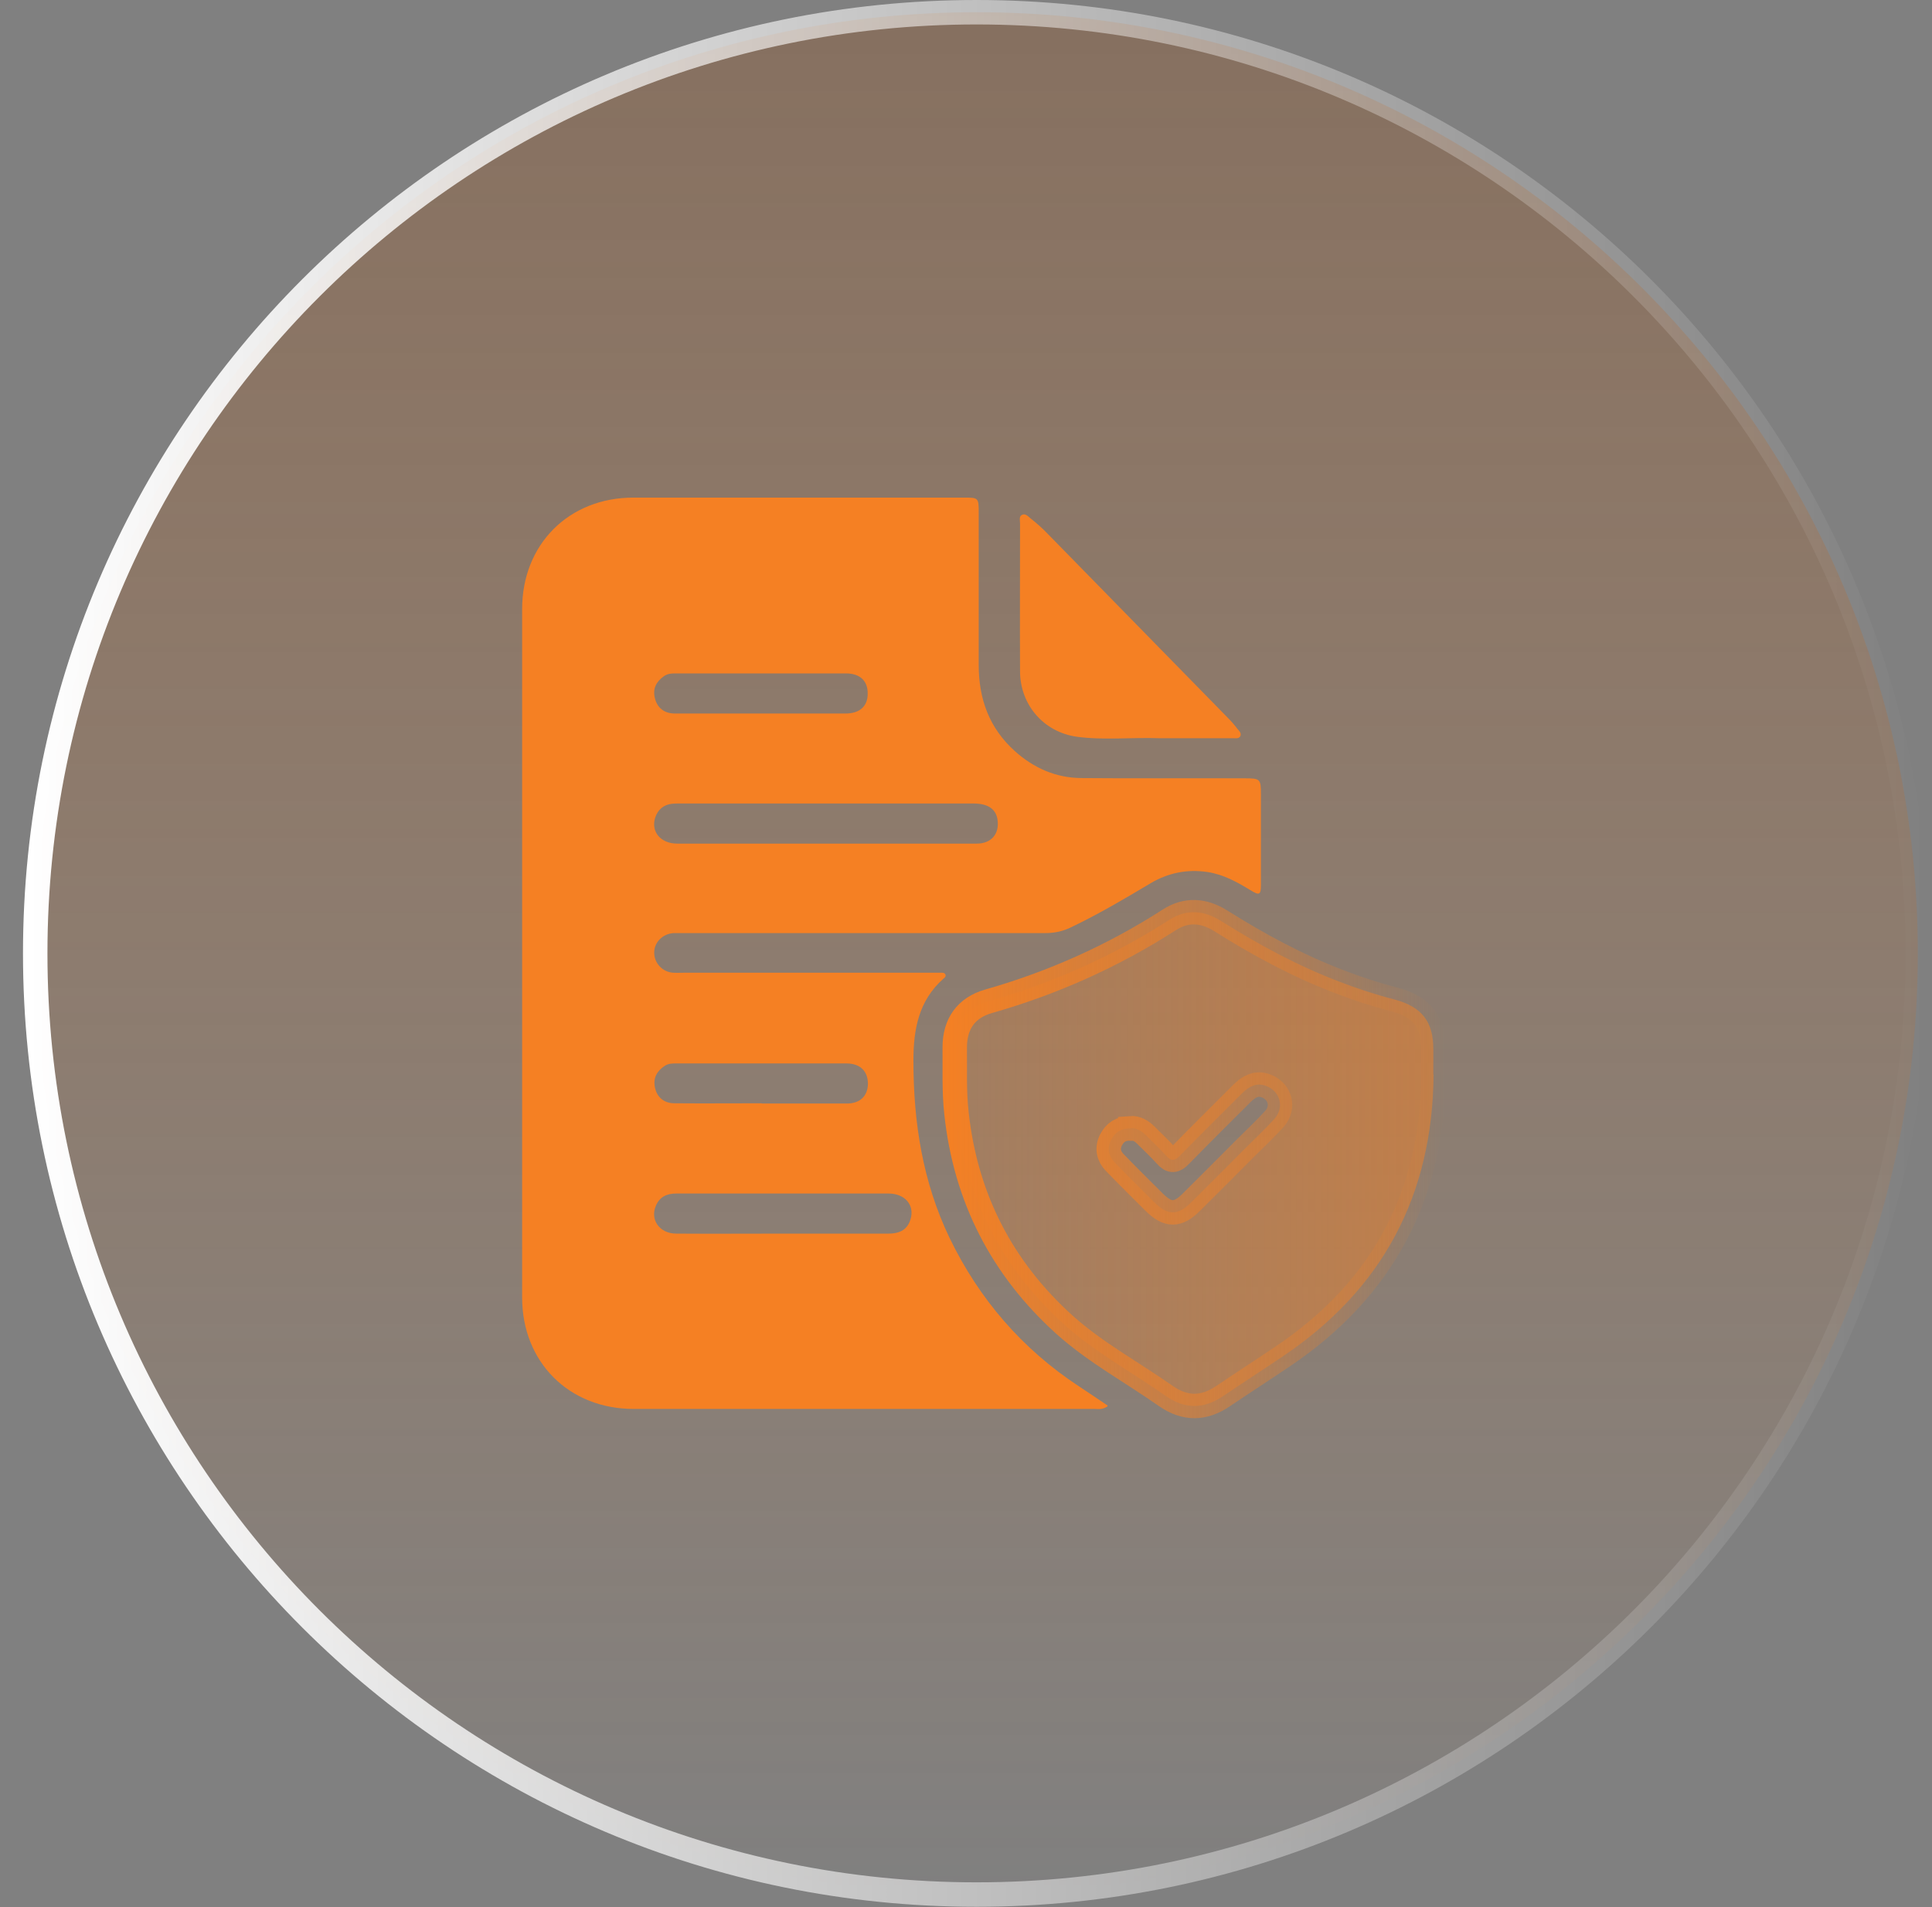 <?xml version="1.0" encoding="UTF-8"?>
<svg xmlns="http://www.w3.org/2000/svg" width="79" height="78" viewBox="0 0 79 78" fill="none">
  <rect x="0" y="0" width="79" height="78" fill="#808080" stroke="none"/>
  <g clip-path="url(#clip0_4480_1182)">
    <path d="M39.93 77.48C61.187 77.48 78.42 60.247 78.42 38.99C78.42 17.733 61.187 0.5 39.93 0.5C18.672 0.5 1.44 17.733 1.44 38.99C1.44 60.247 18.672 77.48 39.93 77.48Z" fill="url(#paint0_linear_4480_1182)" stroke="url(#paint1_linear_4480_1182)"></path>
    <path d="M45.28 57.52C45.06 57.66 44.91 57.62 44.76 57.62C38.48 57.62 32.19 57.62 25.91 57.62C23.27 57.62 21.35 55.71 21.35 53.06C21.35 43.68 21.35 34.29 21.35 24.91C21.35 22.26 23.26 20.35 25.9 20.35C30.4 20.35 34.9 20.35 39.4 20.35C40.01 20.35 40.02 20.35 40.02 20.97C40.02 23.05 40.02 25.12 40.02 27.2C40.02 28.58 40.45 29.78 41.5 30.72C42.27 31.41 43.17 31.81 44.21 31.82C46.44 31.84 48.67 31.82 50.9 31.83C51.53 31.83 51.56 31.86 51.56 32.48C51.56 33.71 51.56 34.94 51.56 36.18C51.56 36.6 51.5 36.63 51.14 36.41C50.58 36.07 50.03 35.76 49.36 35.66C48.53 35.54 47.76 35.7 47.05 36.12C45.98 36.76 44.91 37.39 43.78 37.93C43.45 38.09 43.11 38.16 42.74 38.16C37.85 38.16 32.97 38.16 28.08 38.16C27.9 38.16 27.72 38.16 27.54 38.16C27.09 38.19 26.75 38.54 26.75 38.96C26.75 39.38 27.08 39.75 27.52 39.78C27.69 39.79 27.85 39.78 28.02 39.78C31.38 39.78 34.75 39.78 38.11 39.78C38.23 39.78 38.36 39.78 38.48 39.78C38.55 39.78 38.63 39.78 38.66 39.86C38.69 39.94 38.62 39.99 38.57 40.03C37.56 40.93 37.35 42.1 37.35 43.38C37.35 45.91 37.73 48.34 38.83 50.63C40.04 53.13 41.79 55.16 44.11 56.69C44.49 56.94 44.86 57.19 45.29 57.48L45.28 57.52ZM33.8 34.5C34.55 34.5 35.29 34.5 36.04 34.5C37.34 34.5 38.64 34.5 39.94 34.5C40.54 34.5 40.87 34.1 40.79 33.53C40.73 33.09 40.4 32.86 39.81 32.86C35.8 32.86 31.78 32.86 27.77 32.86C27.67 32.86 27.58 32.86 27.48 32.87C27.13 32.91 26.9 33.11 26.79 33.44C26.61 34.01 27.01 34.5 27.69 34.5C29.72 34.5 31.76 34.5 33.79 34.5H33.8ZM32.01 50.45C33.45 50.45 34.89 50.45 36.33 50.45C36.83 50.45 37.11 50.26 37.23 49.87C37.41 49.29 37.01 48.81 36.33 48.81C34.34 48.81 32.34 48.81 30.35 48.81C29.45 48.81 28.55 48.81 27.65 48.81C27.26 48.81 26.97 48.95 26.82 49.31C26.57 49.88 26.97 50.45 27.65 50.45C29.1 50.46 30.56 50.45 32.01 50.45ZM31.13 29.18C32.28 29.18 33.43 29.18 34.57 29.18C35.17 29.18 35.49 28.87 35.48 28.35C35.48 27.84 35.16 27.54 34.59 27.54C32.28 27.54 29.97 27.54 27.66 27.54C27.48 27.54 27.3 27.54 27.14 27.66C26.83 27.88 26.68 28.17 26.78 28.56C26.88 28.95 27.16 29.18 27.6 29.18C28.78 29.18 29.95 29.18 31.13 29.18ZM31.14 45.13C32.3 45.13 33.46 45.13 34.63 45.13C35.17 45.13 35.48 44.82 35.49 44.33C35.49 43.82 35.19 43.5 34.63 43.49C32.31 43.49 29.98 43.49 27.66 43.49C27.49 43.49 27.33 43.49 27.18 43.59C26.86 43.8 26.7 44.09 26.78 44.47C26.86 44.87 27.15 45.12 27.58 45.12C28.77 45.13 29.96 45.12 31.15 45.12L31.14 45.13Z" fill="#F58023"></path>
    <path d="M58.62 43.94C58.58 48.87 56.54 52.73 52.44 55.48C51.64 56.02 50.82 56.55 50.02 57.09C49.23 57.63 48.46 57.64 47.67 57.09C46.29 56.12 44.79 55.31 43.53 54.18C40.96 51.86 39.48 48.97 39.11 45.52C39.01 44.62 39.05 43.72 39.04 42.83C39.04 41.87 39.51 41.21 40.42 40.95C43.05 40.2 45.51 39.1 47.81 37.62C48.51 37.17 49.22 37.22 49.92 37.66C51.46 38.63 53.05 39.49 54.75 40.14C55.5 40.43 56.26 40.68 57.04 40.88C58.14 41.18 58.61 41.78 58.61 42.91C58.61 43.26 58.61 43.6 58.61 43.95L58.62 43.94ZM46.22 46.15C45.84 46.14 45.59 46.31 45.43 46.62C45.26 46.96 45.33 47.28 45.58 47.54C46.11 48.09 46.65 48.62 47.19 49.16C47.75 49.72 48.16 49.72 48.71 49.17C49.46 48.43 50.2 47.68 50.94 46.94C51.33 46.55 51.74 46.17 52.11 45.76C52.53 45.29 52.35 44.63 51.77 44.41C51.37 44.26 51.07 44.44 50.8 44.7C49.95 45.55 49.09 46.4 48.25 47.26C48.04 47.48 47.89 47.5 47.68 47.26C47.42 46.97 47.14 46.71 46.86 46.43C46.68 46.25 46.47 46.12 46.22 46.14V46.15Z" fill="url(#paint2_linear_4480_1182)" stroke="url(#paint3_linear_4480_1182)"></path>
    <path d="M47.39 30.19C46.27 30.15 45.15 30.28 44.03 30.13C42.68 29.94 41.72 28.83 41.71 27.47C41.7 25.45 41.71 23.43 41.71 21.41C41.71 21.29 41.66 21.13 41.78 21.06C41.93 20.98 42.04 21.12 42.14 21.2C42.38 21.39 42.61 21.59 42.82 21.81C45.29 24.33 47.75 26.85 50.22 29.37C50.36 29.51 50.48 29.65 50.6 29.81C50.67 29.89 50.77 29.98 50.72 30.1C50.66 30.22 50.53 30.19 50.42 30.19C49.71 30.19 49.01 30.19 48.3 30.19C48 30.19 47.69 30.19 47.39 30.19Z" fill="#F58023"></path>
  </g>
  <defs>
    <linearGradient id="paint0_linear_4480_1182" x1="39.93" y1="77.48" x2="39.93" y2="-92.07" gradientUnits="userSpaceOnUse">
      <stop stop-color="#F58023" stop-opacity="0"></stop>
      <stop offset="1" stop-color="#14273D" stop-opacity="0.87"></stop>
    </linearGradient>
    <linearGradient id="paint1_linear_4480_1182" x1="0.94" y1="38.99" x2="78.92" y2="38.99" gradientUnits="userSpaceOnUse">
      <stop stop-color="white"></stop>
      <stop offset="1" stop-color="white" stop-opacity="0"></stop>
    </linearGradient>
    <linearGradient id="paint2_linear_4480_1182" x1="39.05" y1="47.4" x2="58.62" y2="47.4" gradientUnits="userSpaceOnUse">
      <stop stop-color="#F58023" stop-opacity="0.2"></stop>
      <stop offset="1" stop-color="#F58023" stop-opacity="0.5"></stop>
    </linearGradient>
    <linearGradient id="paint3_linear_4480_1182" x1="38.55" y1="47.4" x2="59.12" y2="47.4" gradientUnits="userSpaceOnUse">
      <stop stop-color="#F58023"></stop>
      <stop offset="1" stop-color="#F58023" stop-opacity="0"></stop>
    </linearGradient>
    <clipPath id="clip0_4480_1182">
      <rect width="77.98" height="77.98" fill="white" transform="translate(0.94)"></rect>
    </clipPath>
  </defs>
</svg>
